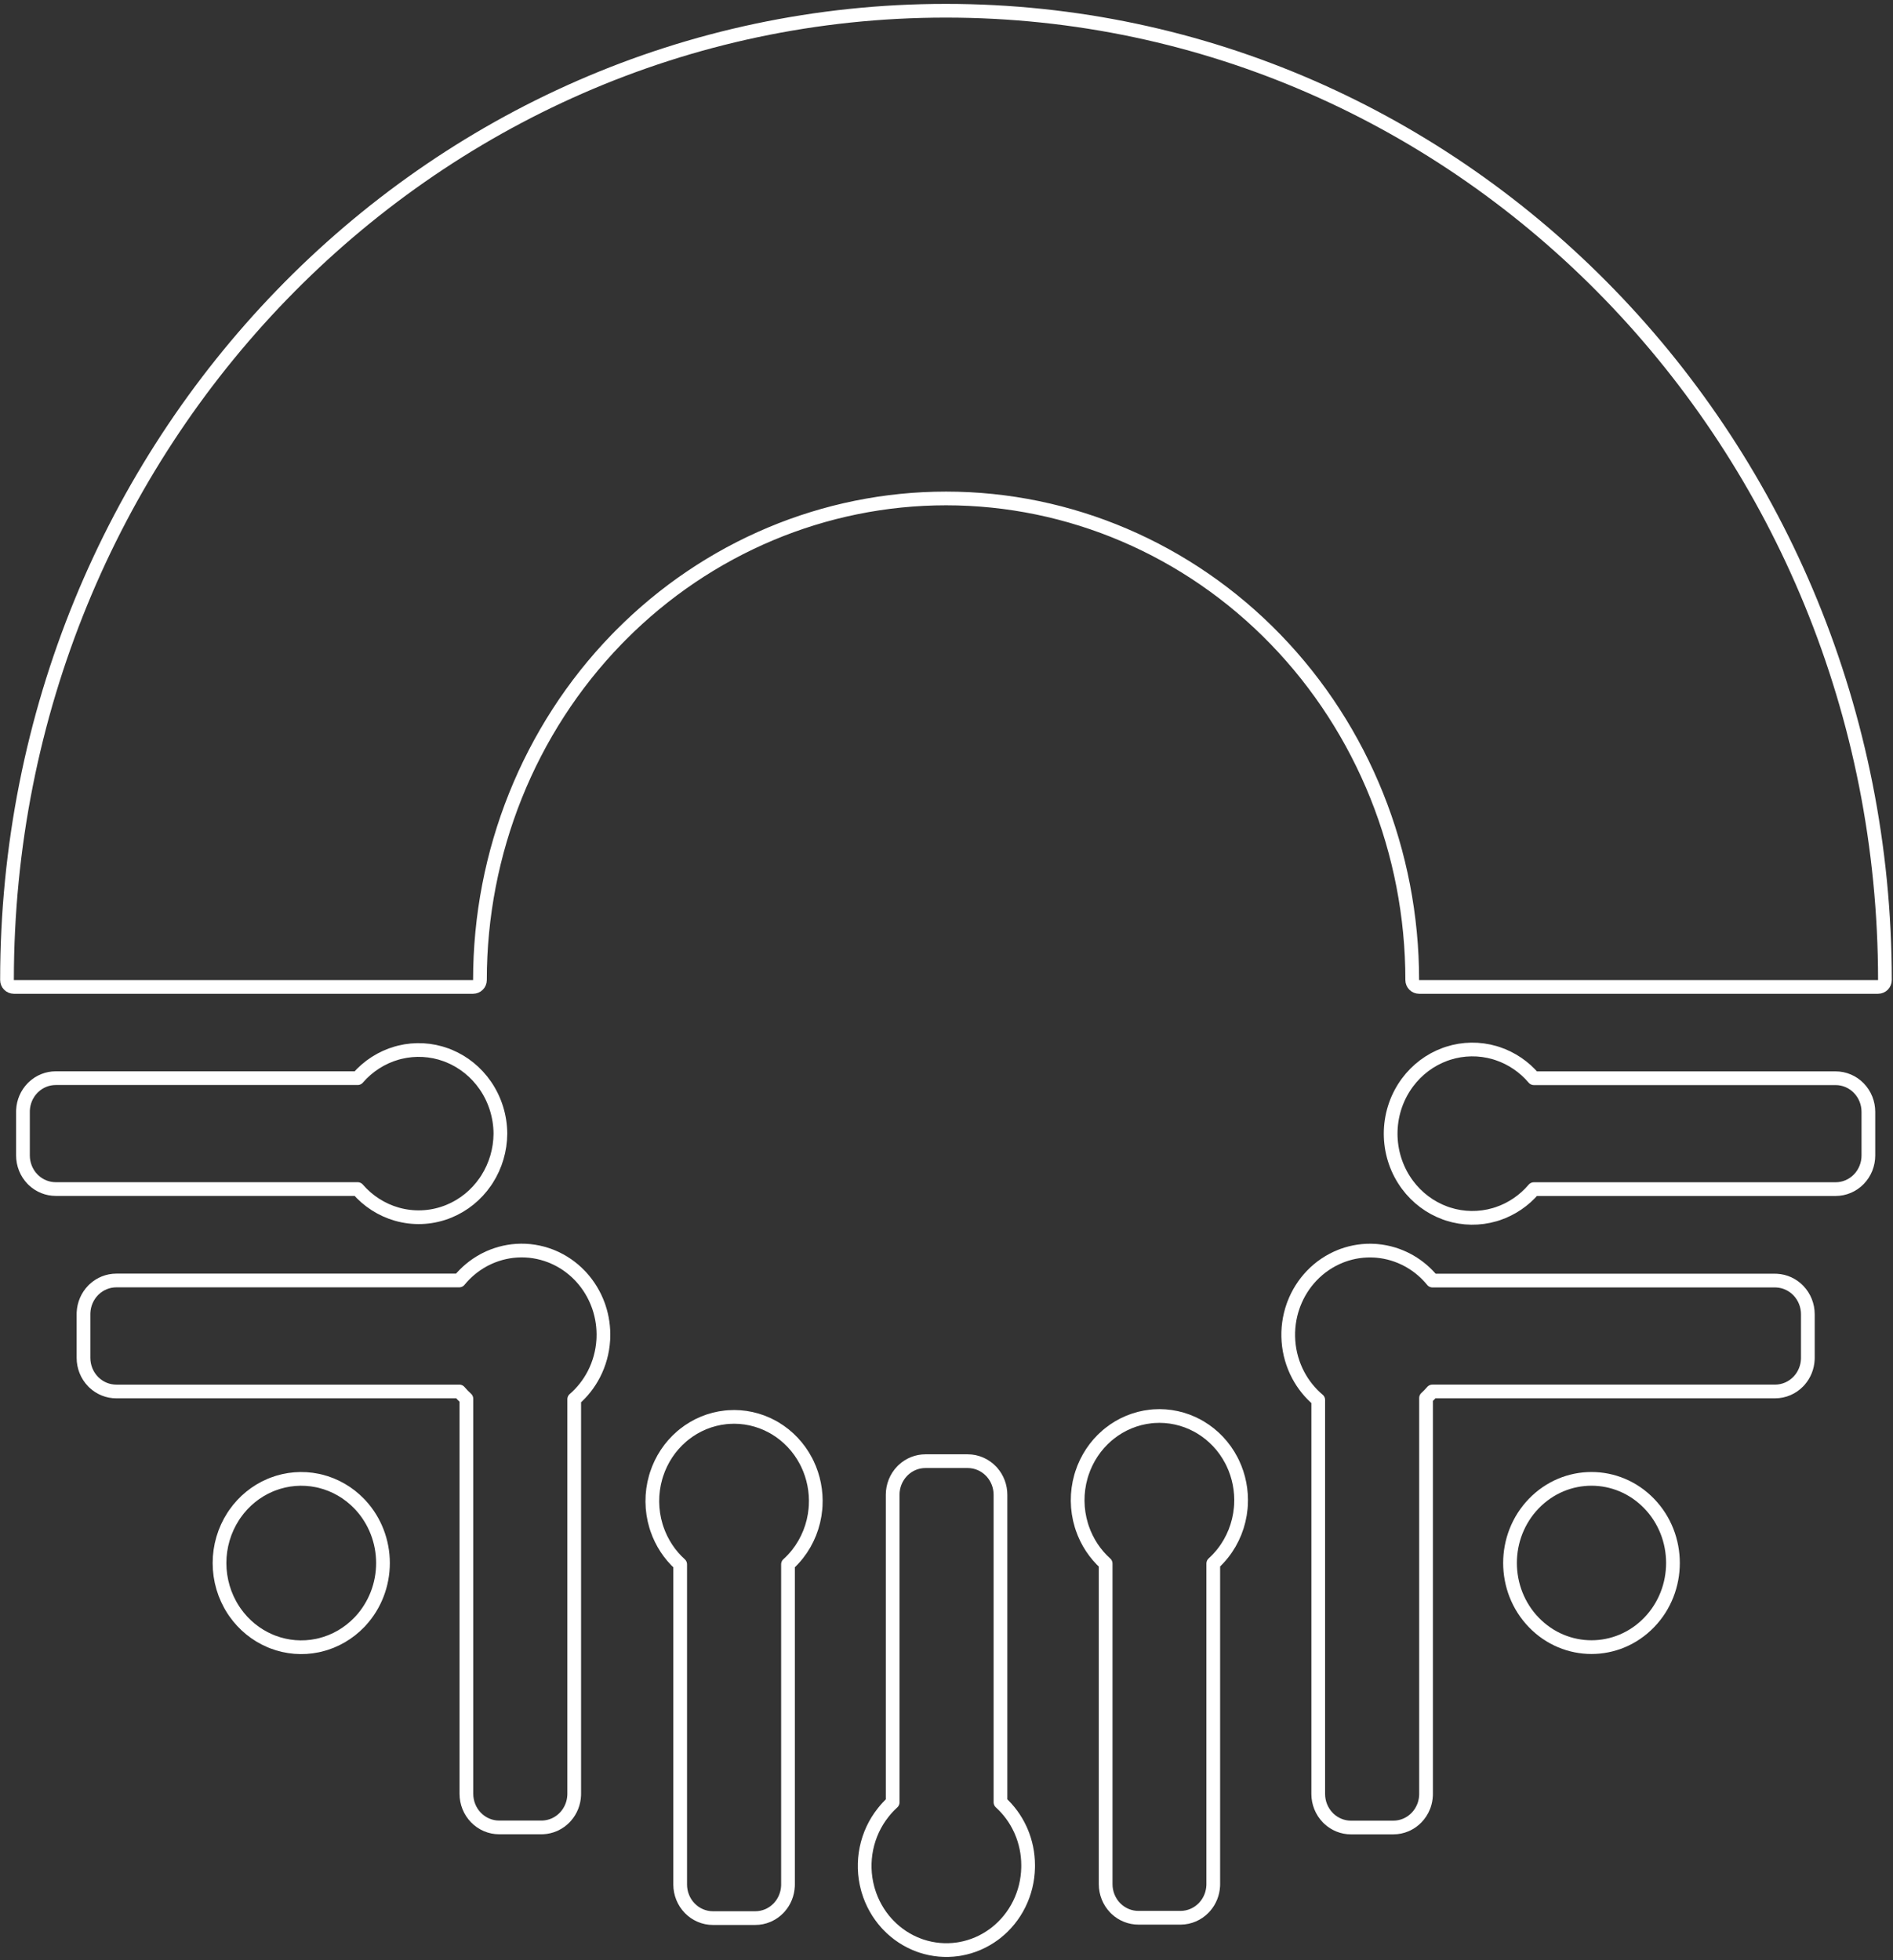 <svg width="365" height="378" viewBox="0 0 365 378" fill="none" xmlns="http://www.w3.org/2000/svg">
<rect x="0" y="0" width="365" height="378" fill="#333333" stroke="none"/>
<path d="M182.372 2.072C282.391 2.072 363.396 85.805 363.444 189.009C363.444 189.36 363.305 189.696 363.057 189.944C362.809 190.193 362.472 190.332 362.121 190.332L273.623 190.332C272.893 190.332 272.301 189.739 272.301 189.009C272.301 164.362 262.821 140.732 245.96 123.316C229.101 105.903 206.244 96.128 182.421 96.128C158.97 96.128 136.455 105.599 119.676 122.506L118.881 123.316C102.02 140.732 92.541 164.362 92.541 189.009C92.541 189.739 91.948 190.332 91.218 190.332L2.672 190.332C1.941 190.332 1.35 189.739 1.35 189.009C1.35 85.804 82.353 2.073 182.372 2.072Z" stroke="white" stroke-width="2.645" stroke-linejoin="round"/>
<path d="M222.484 273.117C225.407 272.914 228.329 273.554 230.921 274.968L231.433 275.26C233.964 276.767 236.039 278.97 237.424 281.622L237.691 282.157C238.891 284.673 239.437 287.464 239.279 290.26L239.234 290.858C238.938 294.052 237.73 297.087 235.758 299.578L235.757 299.579C235.202 300.279 234.592 300.931 233.936 301.53L233.936 363.366L233.928 363.683C233.857 365.16 233.296 366.574 232.33 367.683L232.117 367.917C230.947 369.135 229.348 369.834 227.667 369.847L227.656 369.848L227.656 369.847L219.504 369.847C217.92 369.847 216.405 369.238 215.248 368.157L215.021 367.934C213.842 366.716 213.187 365.071 213.187 363.366L213.187 301.549C211.142 299.712 209.595 297.364 208.691 294.736L208.507 294.167C207.576 291.104 207.547 287.825 208.424 284.746L208.599 284.173C209.522 281.326 211.195 278.79 213.443 276.855L213.899 276.477C216.21 274.635 218.979 273.486 221.899 273.17L222.484 273.117Z" stroke="white" stroke-width="2.645" stroke-linejoin="round"/>
<path d="M140.479 273.288C143.399 273.085 146.318 273.724 148.908 275.136L149.42 275.427C151.95 276.932 154.023 279.132 155.409 281.78L155.677 282.314C156.877 284.826 157.426 287.614 157.272 290.406L157.229 291.005C156.938 294.195 155.736 297.23 153.771 299.722L153.77 299.721C153.214 300.428 152.601 301.084 151.937 301.682L151.937 363.443L151.93 363.76C151.894 364.497 151.736 365.224 151.461 365.909C151.186 366.594 150.798 367.226 150.313 367.777L150.101 368.009C149.589 368.536 148.991 368.97 148.334 369.29L148.049 369.42C147.28 369.747 146.454 369.915 145.619 369.914L145.619 369.915L137.467 369.915C135.779 369.915 134.17 369.223 132.989 368.006C131.81 366.79 131.153 365.149 131.149 363.445L131.149 301.692C129.112 299.852 127.571 297.503 126.673 294.876L126.489 294.306C125.565 291.245 125.542 287.97 126.422 284.895L126.598 284.322C127.523 281.479 129.198 278.948 131.445 277.017L131.901 276.64C134.211 274.801 136.978 273.655 139.896 273.34L140.479 273.288Z" stroke="white" stroke-width="2.645" stroke-linejoin="round"/>
<path d="M186.589 281.793C188.278 281.793 189.89 282.487 191.071 283.707L191.286 283.94C192.33 285.131 192.907 286.676 192.907 288.275L192.907 347.582C194.506 349.03 195.803 350.799 196.718 352.78L196.9 353.19C197.783 355.248 198.239 357.473 198.239 359.724L198.235 360.211C198.182 362.645 197.598 365.04 196.522 367.215C195.447 369.391 193.909 371.289 192.021 372.768L191.639 373.058C189.705 374.481 187.484 375.435 185.142 375.848L184.672 375.923C182.314 376.264 179.915 376.051 177.653 375.301L177.203 375.144C174.961 374.323 172.933 372.992 171.268 371.255L170.939 370.903C169.323 369.113 168.124 366.973 167.425 364.646L167.291 364.177C166.617 361.669 166.539 359.031 167.062 356.486C167.584 353.94 168.694 351.559 170.3 349.544C170.851 348.841 171.46 348.188 172.119 347.591L172.119 288.275C172.119 286.569 172.775 284.925 173.955 283.707L174.182 283.485C175.338 282.403 176.853 281.793 178.438 281.793L186.589 281.793Z" stroke="white" stroke-width="2.645" stroke-linejoin="round"/>
<path d="M279.214 203.132C282.13 202.197 285.254 202.153 288.201 203.015L288.786 203.2C291.485 204.107 293.892 205.747 295.756 207.941L353.936 207.941C355.625 207.941 357.236 208.635 358.417 209.855C359.597 211.074 360.253 212.718 360.253 214.423L360.253 222.843C360.253 224.549 359.597 226.193 358.417 227.412C357.236 228.632 355.625 229.326 353.936 229.326L295.756 229.326C293.892 231.52 291.485 233.16 288.786 234.067L288.201 234.25C285.254 235.112 282.13 235.069 279.214 234.134L278.634 233.935C275.747 232.881 273.23 230.988 271.38 228.497L271.02 227.991C269.143 225.25 268.139 221.981 268.139 218.633C268.139 215.286 269.143 212.016 271.02 209.276L271.38 208.77C273.23 206.279 275.747 204.384 278.634 203.331L279.214 203.132Z" stroke="white" stroke-width="2.645" stroke-linejoin="round"/>
<path d="M77.092 202.933C80.045 202.212 83.141 202.384 86.008 203.434L86.576 203.656C89.392 204.815 91.823 206.787 93.578 209.334C95.449 212.051 96.463 215.293 96.485 218.618L96.485 218.636C96.463 221.753 95.569 224.795 93.915 227.4L93.574 227.916C91.819 230.461 89.387 232.432 86.571 233.59L86.003 233.811C82.946 234.93 79.627 235.05 76.501 234.154C73.58 233.317 70.965 231.632 68.96 229.314L10.745 229.314C9.161 229.314 7.646 228.704 6.489 227.623L6.263 227.4C5.083 226.181 4.428 224.537 4.428 222.832L4.428 214.412L4.435 214.092C4.511 212.502 5.157 210.986 6.263 209.843L6.489 209.621C7.646 208.539 9.161 207.929 10.745 207.929L68.961 207.929C70.966 205.611 73.582 203.925 76.503 203.088L77.092 202.933Z" stroke="white" stroke-width="2.645" stroke-linejoin="round"/>
<path d="M348.581 261.868L348.573 262.186C348.502 263.667 347.938 265.084 346.968 266.195L346.754 266.428C345.578 267.647 343.972 268.343 342.287 268.35L276.187 268.35C275.803 268.795 275.393 269.215 274.962 269.612L274.962 345.972L274.955 346.288C274.925 346.92 274.805 347.545 274.598 348.142L274.486 348.438C274.172 349.22 273.711 349.934 273.126 350.537C272.614 351.065 272.016 351.499 271.359 351.819L271.074 351.949C270.305 352.277 269.479 352.444 268.645 352.443L268.645 352.444L260.492 352.444C258.91 352.444 257.397 351.836 256.241 350.757L256.015 350.534C254.835 349.318 254.178 347.677 254.175 345.974L254.175 269.984C252.605 268.662 251.297 267.042 250.323 265.21C249.245 263.182 248.601 260.94 248.433 258.637C248.264 256.334 248.574 254.019 249.344 251.848L249.493 251.443C250.266 249.43 251.423 247.594 252.899 246.044C254.474 244.391 256.376 243.103 258.479 242.268L258.874 242.116C260.862 241.389 262.974 241.08 265.085 241.209L265.506 241.241C267.609 241.429 269.654 242.049 271.521 243.067L271.892 243.276C273.535 244.231 274.996 245.482 276.208 246.966L342.266 246.966L342.581 246.974C344.153 247.057 345.636 247.74 346.742 248.882C347.921 250.1 348.578 251.742 348.581 253.446L348.581 261.868Z" stroke="white" stroke-width="2.645" stroke-linejoin="round"/>
<path d="M295.757 289.957C301.892 283.62 311.838 283.621 317.972 289.957C324.107 296.294 324.107 306.567 317.972 312.903C311.838 319.24 301.892 319.24 295.757 312.904C289.622 306.567 289.622 296.293 295.757 289.957Z" stroke="white" stroke-width="2.645" stroke-linejoin="round"/>
<path d="M99.613 241.203C101.855 241.059 104.099 241.411 106.196 242.232L106.588 242.392C108.531 243.215 110.293 244.43 111.772 245.964L112.064 246.274C113.501 247.846 114.62 249.697 115.354 251.718L115.495 252.124C116.13 254.026 116.416 256.032 116.34 258.041L116.318 258.472C116.172 260.767 115.553 263.006 114.502 265.038C113.552 266.876 112.266 268.507 110.717 269.845L110.717 345.919L110.711 346.236C110.678 346.976 110.523 347.706 110.249 348.394C109.975 349.081 109.588 349.716 109.103 350.271L108.891 350.503C108.379 351.034 107.78 351.47 107.122 351.793L106.837 351.924C106.162 352.213 105.443 352.381 104.713 352.418L104.399 352.426L96.247 352.426C94.558 352.426 92.946 351.732 91.765 350.512C90.585 349.293 89.93 347.649 89.93 345.943L89.93 269.764C89.445 269.322 88.988 268.851 88.561 268.352L22.417 268.352C20.833 268.352 19.318 267.742 18.161 266.66L17.935 266.438C16.755 265.22 16.1 263.576 16.1 261.87L16.1 253.427L16.107 253.108C16.186 251.52 16.832 250.006 17.938 248.864L18.164 248.642C19.319 247.561 20.832 246.95 22.414 246.947L88.541 246.947C89.838 245.361 91.42 244.042 93.206 243.065L93.58 242.867C95.461 241.905 97.512 241.338 99.613 241.203Z" stroke="white" stroke-width="2.645" stroke-linejoin="round"/>
<path d="M52.601 286.222C55.341 285.174 58.316 284.931 61.191 285.526L61.764 285.656C64.607 286.359 67.206 287.863 69.267 290.001L69.538 290.29C72.304 293.304 73.845 297.295 73.845 301.442C73.845 305.589 72.304 309.58 69.538 312.594L69.267 312.883C67.206 315.02 64.608 316.525 61.764 317.228L61.191 317.358C58.316 317.954 55.341 317.71 52.601 316.662L52.055 316.441C49.347 315.286 47.014 313.38 45.309 310.946L44.976 310.452C43.246 307.782 42.326 304.646 42.326 301.442C42.326 298.238 43.247 295.102 44.976 292.432L45.309 291.938C47.014 289.504 49.347 287.598 52.055 286.443L52.601 286.222Z" stroke="white" stroke-width="2.645" stroke-linejoin="round"/>
</svg>
